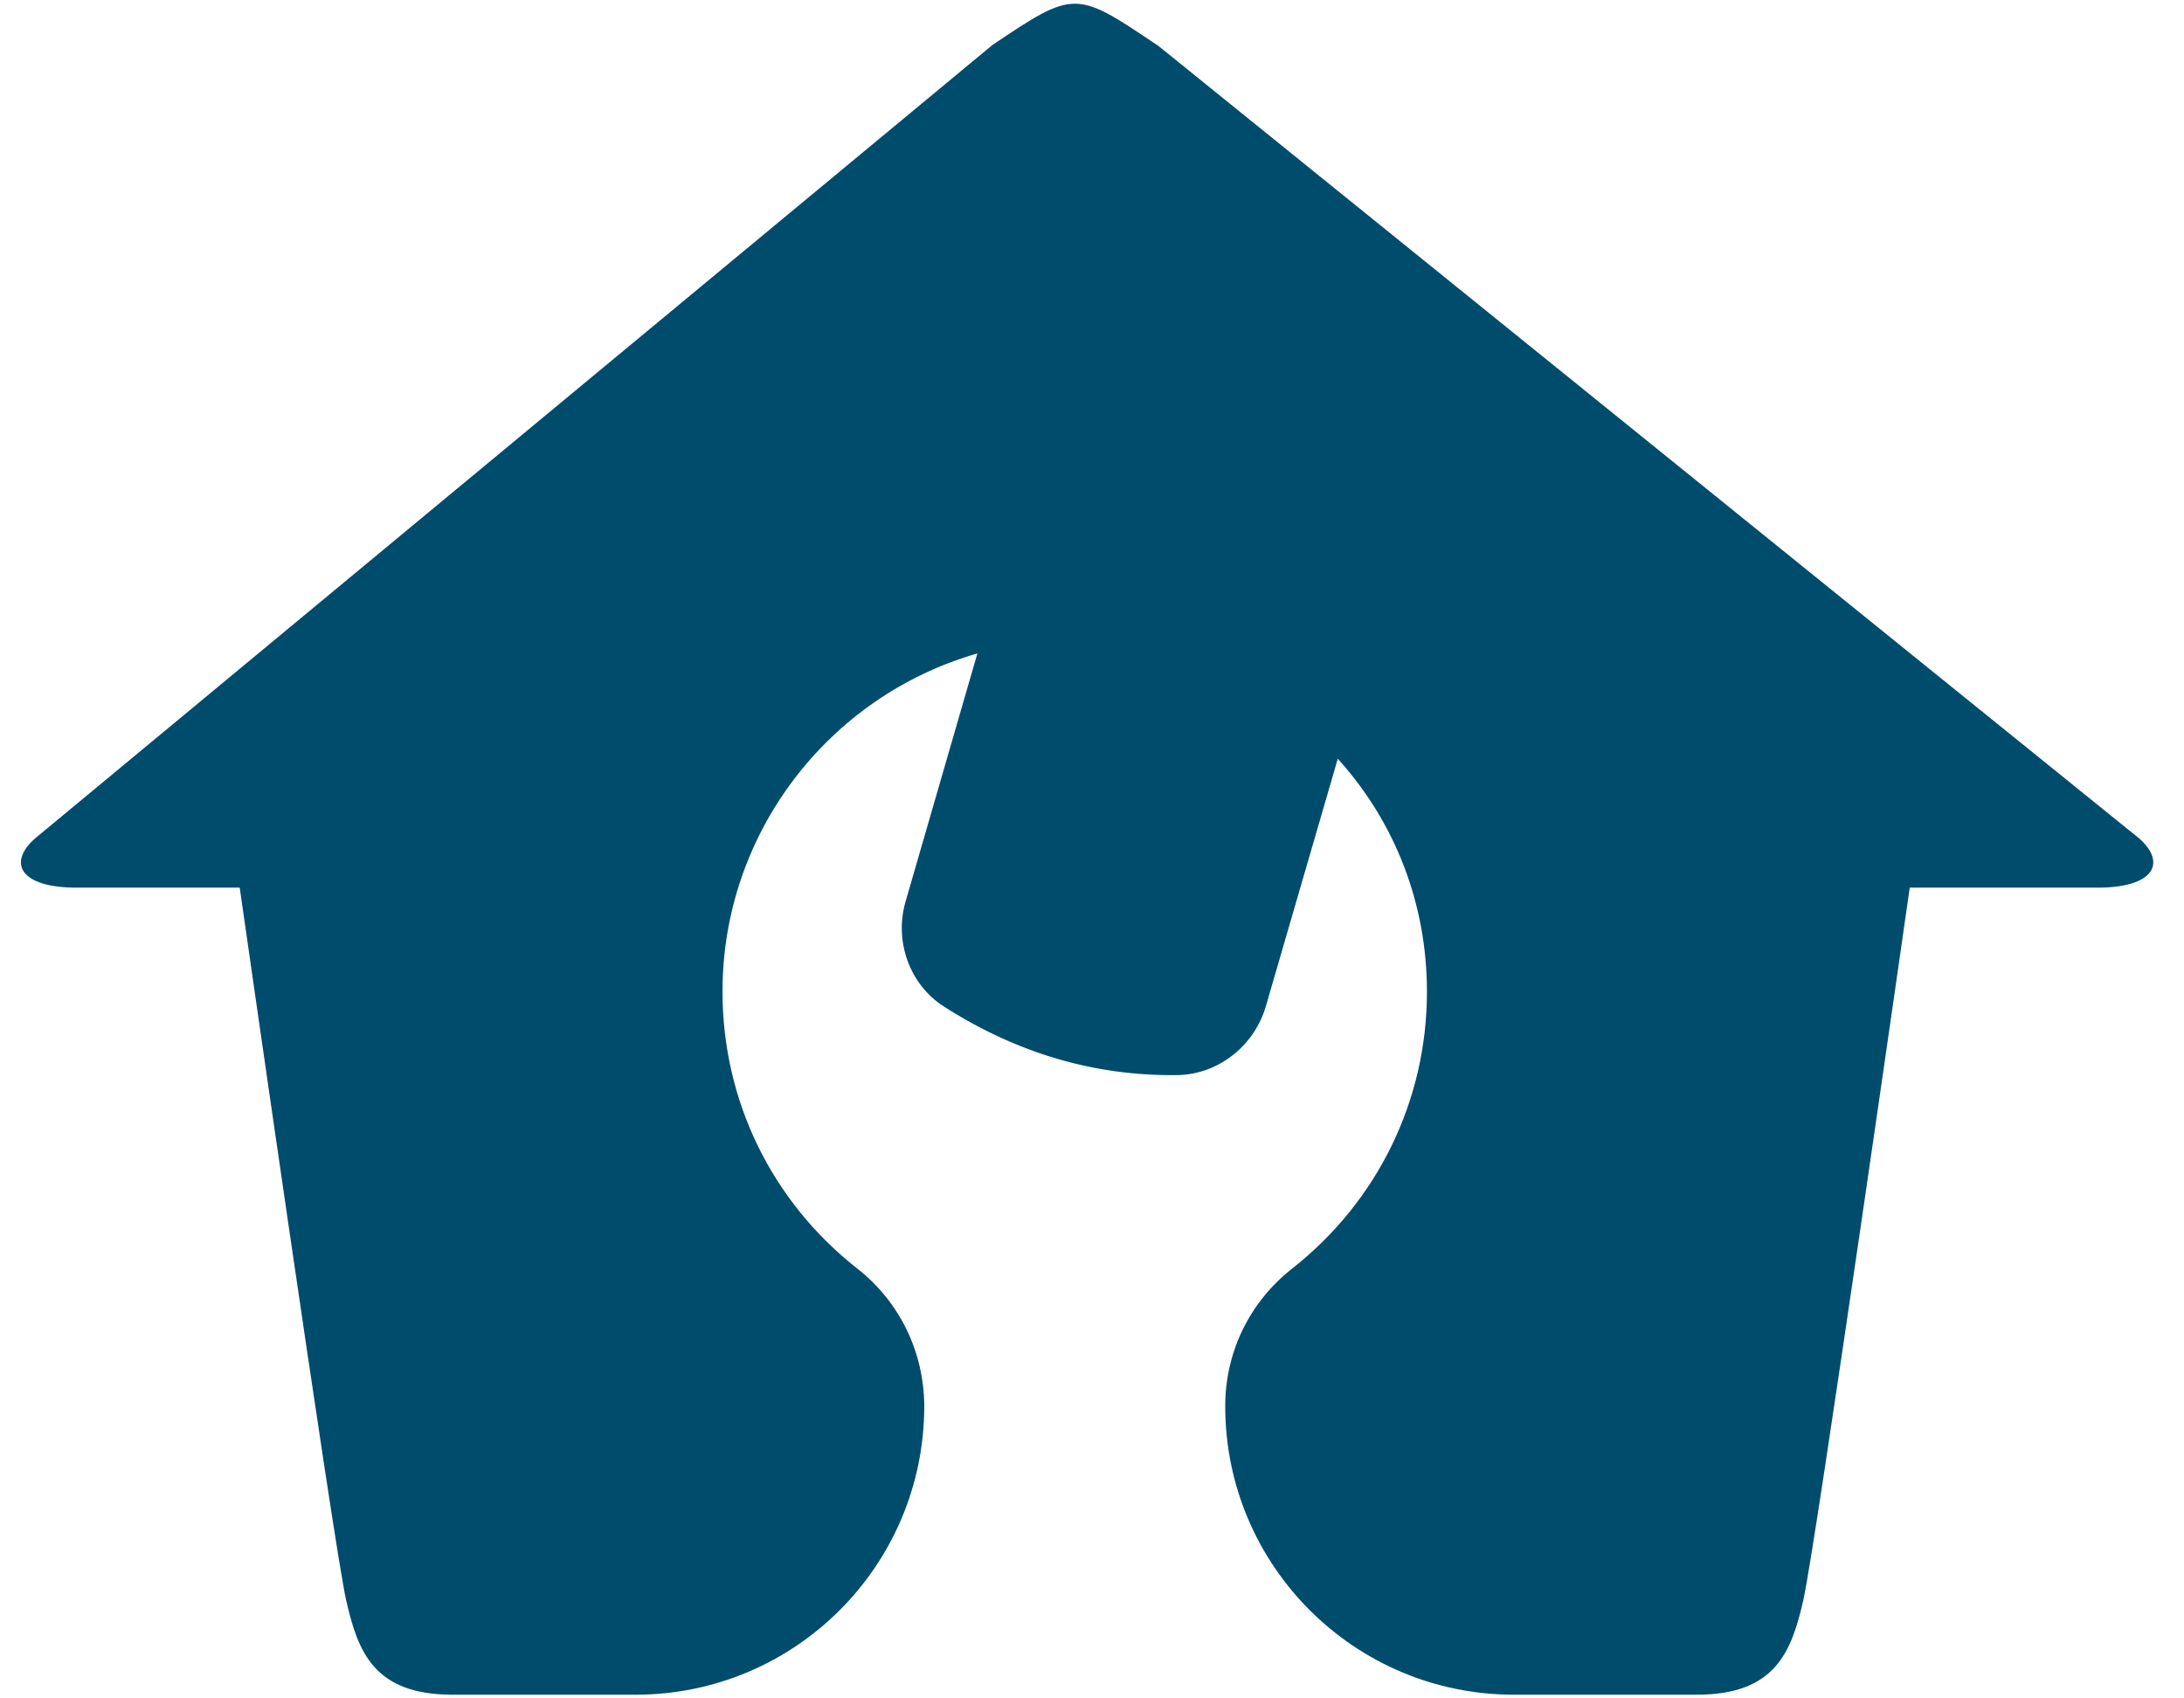<?xml version="1.0" encoding="UTF-8"?>
<svg xmlns="http://www.w3.org/2000/svg" width="63" height="49" viewBox="0 0 63 49" fill="none">
  <path d="M60.516 25.609H55.089C55.089 25.609 52.361 44.694 52.017 46.172C51.68 47.644 51.221 48.893 48.952 48.893H43.666C39.069 48.893 35.343 45.166 35.343 40.569C35.343 39.016 36.038 37.572 37.273 36.6C39.744 34.655 41.162 31.746 41.162 28.613C41.162 26.082 40.25 23.726 38.59 21.89L36.511 29.045C36.173 30.186 35.127 31.003 33.959 31.017C31.582 31.05 29.321 30.382 27.228 29.039C26.242 28.411 25.79 27.162 26.121 26.014L28.194 18.852C23.873 20.094 20.835 24.07 20.842 28.613C20.842 31.746 22.253 34.655 24.73 36.6C25.959 37.565 26.654 39.01 26.661 40.569C26.661 45.166 22.935 48.893 18.337 48.893H13.051C10.776 48.893 10.324 47.644 9.986 46.172C9.642 44.694 6.915 25.609 6.915 25.609H2.203C0.596 25.609 0.205 24.907 1.008 24.192L28.625 1.3C31.002 -0.3 31.029 -0.28 33.378 1.3H33.385L61.711 24.192C62.515 24.907 62.116 25.609 60.516 25.609Z" fill="#004C6D"></path>
</svg>
